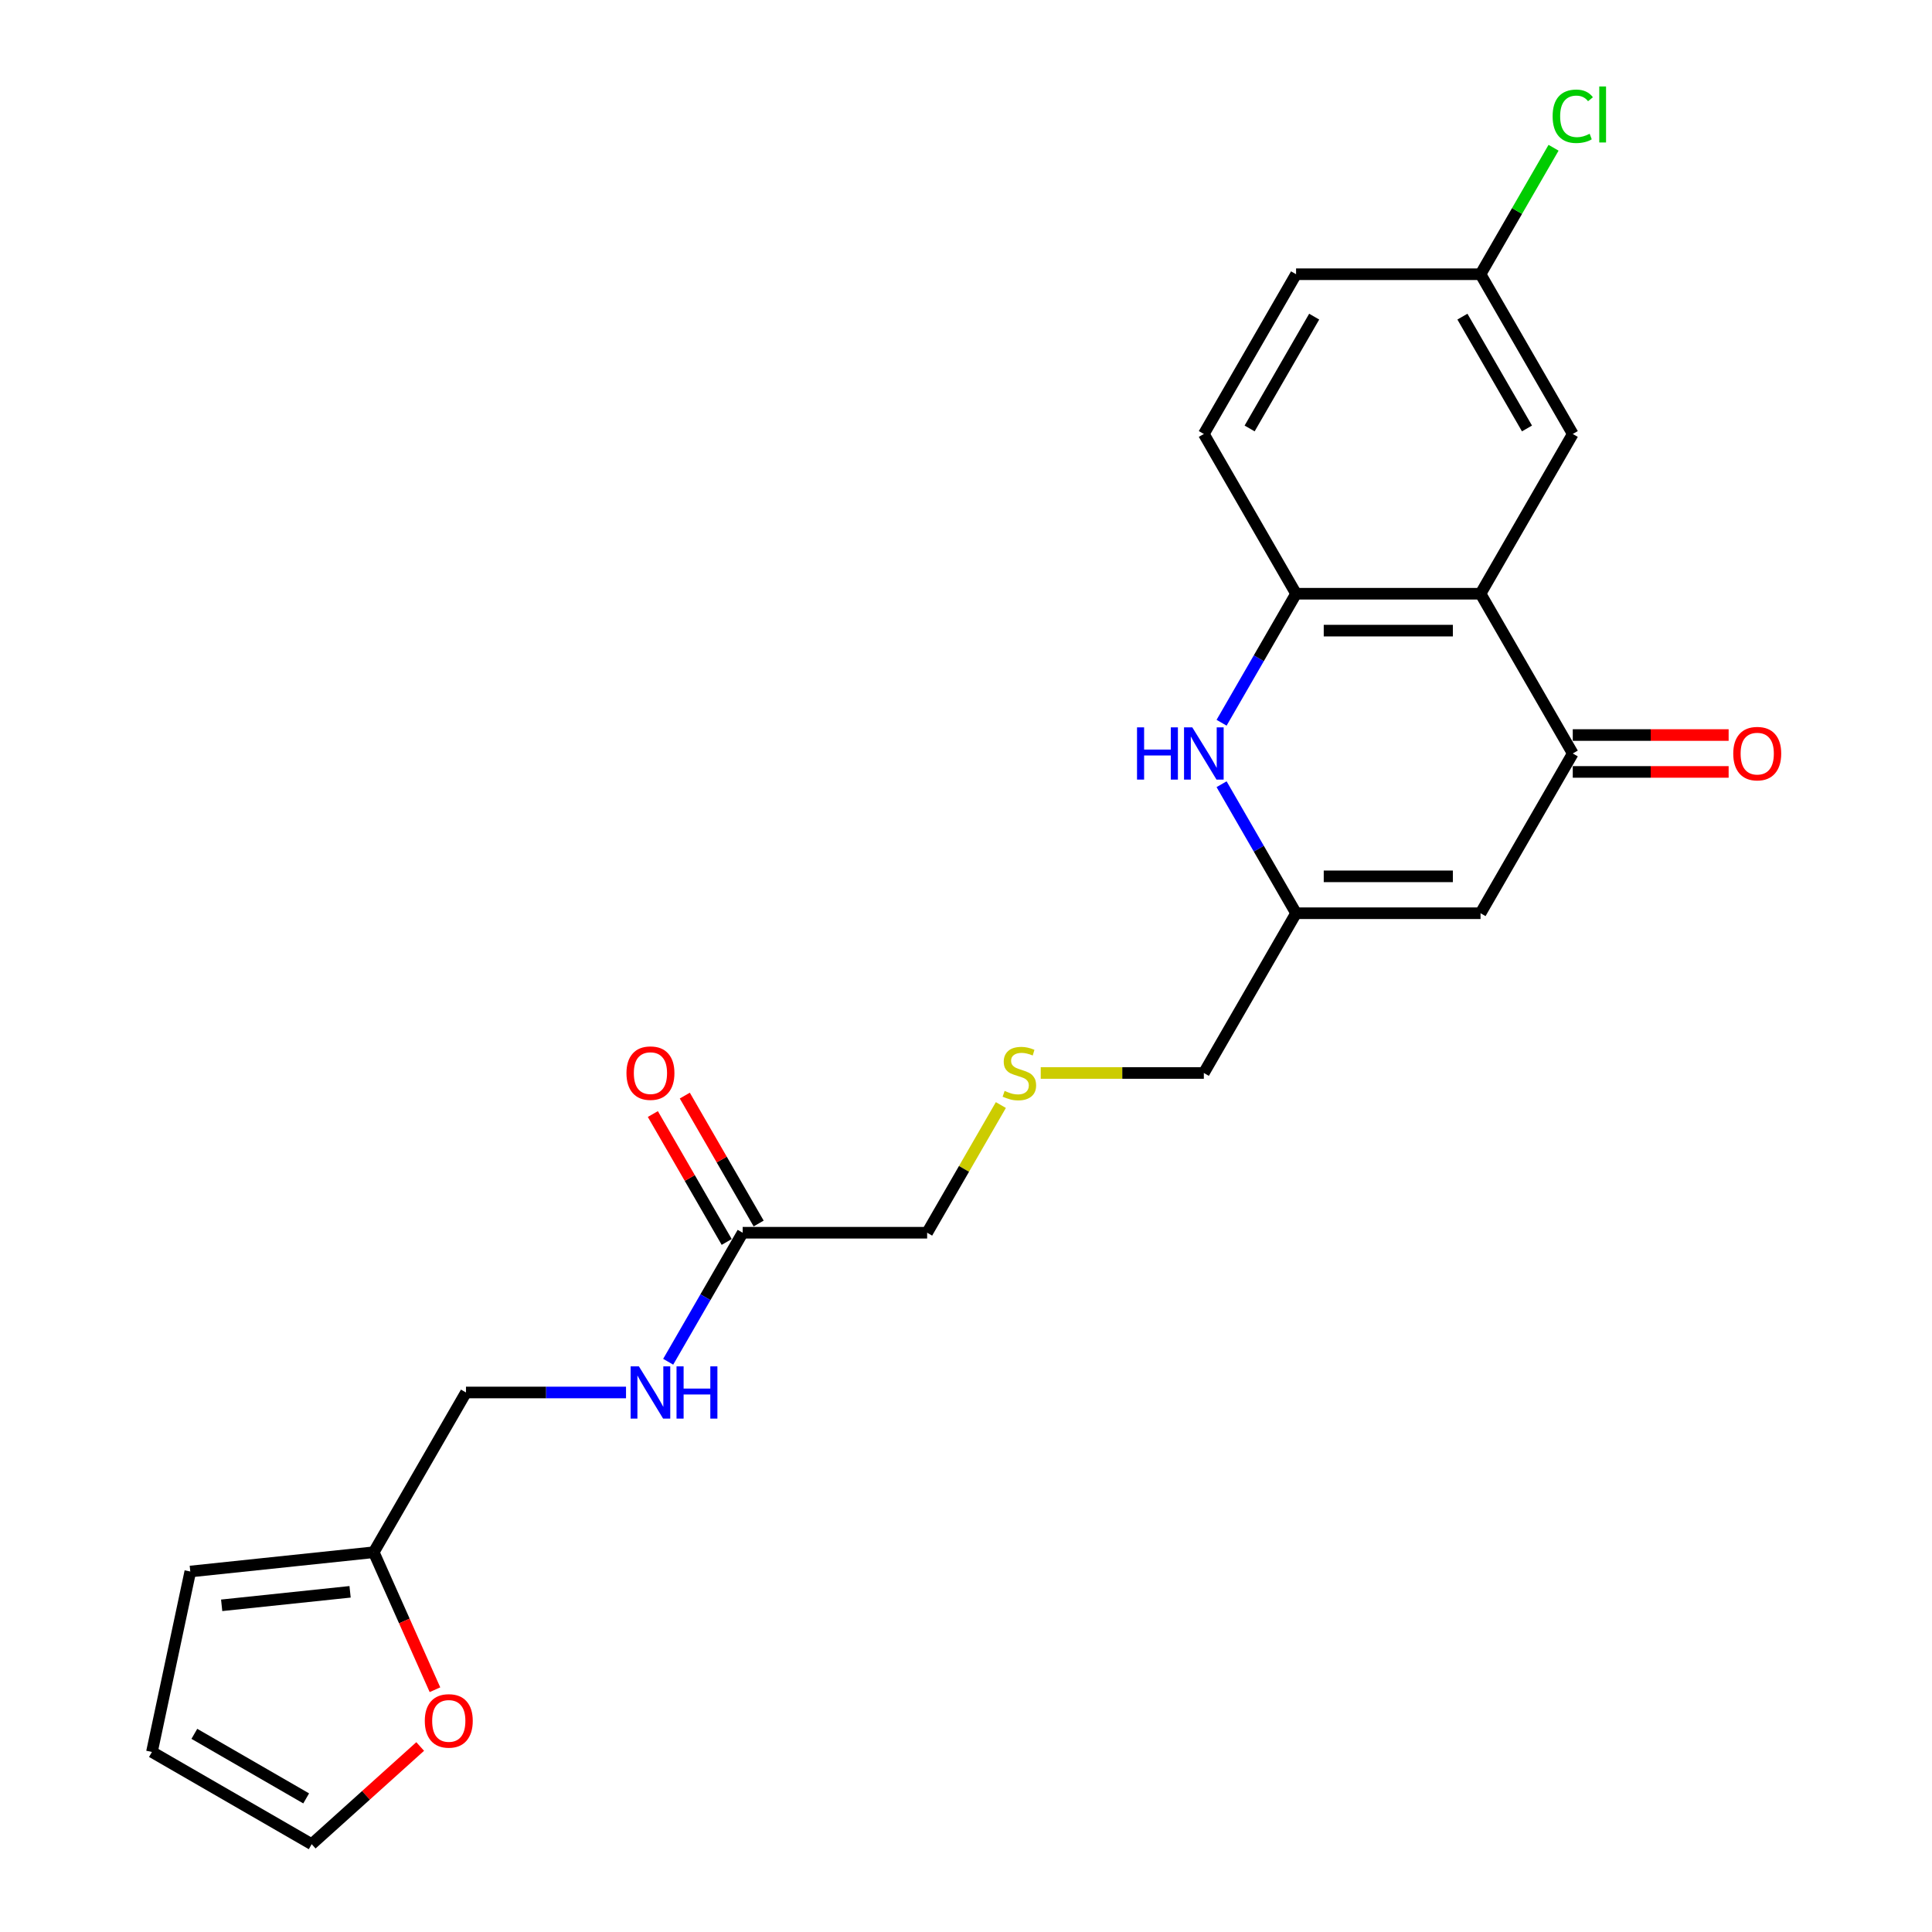 <?xml version='1.0' encoding='iso-8859-1'?>
<svg version='1.1' baseProfile='full'
              xmlns='http://www.w3.org/2000/svg'
                      xmlns:rdkit='http://www.rdkit.org/xml'
                      xmlns:xlink='http://www.w3.org/1999/xlink'
                  xml:space='preserve'
width='1000px' height='1000px' viewBox='0 0 1000 1000'>
<!-- END OF HEADER -->
<rect style='opacity:1.0;fill:#FFFFFF;stroke:none' width='1000' height='1000' x='0' y='0'> </rect>
<path class='bond-0' d='M 766.323,307.312 L 814.062,389.999' style='fill:none;fill-rule:evenodd;stroke:#000000;stroke-width:6px;stroke-linecap:butt;stroke-linejoin:miter;stroke-opacity:1' />
<path class='bond-3' d='M 766.323,307.312 L 670.844,307.312' style='fill:none;fill-rule:evenodd;stroke:#000000;stroke-width:6px;stroke-linecap:butt;stroke-linejoin:miter;stroke-opacity:1' />
<path class='bond-3' d='M 752.001,326.408 L 685.166,326.408' style='fill:none;fill-rule:evenodd;stroke:#000000;stroke-width:6px;stroke-linecap:butt;stroke-linejoin:miter;stroke-opacity:1' />
<path class='bond-7' d='M 766.323,307.312 L 814.062,224.625' style='fill:none;fill-rule:evenodd;stroke:#000000;stroke-width:6px;stroke-linecap:butt;stroke-linejoin:miter;stroke-opacity:1' />
<path class='bond-2' d='M 814.062,389.999 L 766.323,472.686' style='fill:none;fill-rule:evenodd;stroke:#000000;stroke-width:6px;stroke-linecap:butt;stroke-linejoin:miter;stroke-opacity:1' />
<path class='bond-9' d='M 814.062,399.547 L 854.402,399.547' style='fill:none;fill-rule:evenodd;stroke:#000000;stroke-width:6px;stroke-linecap:butt;stroke-linejoin:miter;stroke-opacity:1' />
<path class='bond-9' d='M 854.402,399.547 L 894.741,399.547' style='fill:none;fill-rule:evenodd;stroke:#FF0000;stroke-width:6px;stroke-linecap:butt;stroke-linejoin:miter;stroke-opacity:1' />
<path class='bond-9' d='M 814.062,380.451 L 854.402,380.451' style='fill:none;fill-rule:evenodd;stroke:#000000;stroke-width:6px;stroke-linecap:butt;stroke-linejoin:miter;stroke-opacity:1' />
<path class='bond-9' d='M 854.402,380.451 L 894.741,380.451' style='fill:none;fill-rule:evenodd;stroke:#FF0000;stroke-width:6px;stroke-linecap:butt;stroke-linejoin:miter;stroke-opacity:1' />
<path class='bond-1' d='M 632.288,374.092 L 651.566,340.702' style='fill:none;fill-rule:evenodd;stroke:#0000FF;stroke-width:6px;stroke-linecap:butt;stroke-linejoin:miter;stroke-opacity:1' />
<path class='bond-1' d='M 651.566,340.702 L 670.844,307.312' style='fill:none;fill-rule:evenodd;stroke:#000000;stroke-width:6px;stroke-linecap:butt;stroke-linejoin:miter;stroke-opacity:1' />
<path class='bond-4' d='M 632.288,405.906 L 651.566,439.296' style='fill:none;fill-rule:evenodd;stroke:#0000FF;stroke-width:6px;stroke-linecap:butt;stroke-linejoin:miter;stroke-opacity:1' />
<path class='bond-4' d='M 651.566,439.296 L 670.844,472.686' style='fill:none;fill-rule:evenodd;stroke:#000000;stroke-width:6px;stroke-linecap:butt;stroke-linejoin:miter;stroke-opacity:1' />
<path class='bond-24' d='M 766.323,472.686 L 670.844,472.686' style='fill:none;fill-rule:evenodd;stroke:#000000;stroke-width:6px;stroke-linecap:butt;stroke-linejoin:miter;stroke-opacity:1' />
<path class='bond-24' d='M 752.001,453.59 L 685.166,453.59' style='fill:none;fill-rule:evenodd;stroke:#000000;stroke-width:6px;stroke-linecap:butt;stroke-linejoin:miter;stroke-opacity:1' />
<path class='bond-13' d='M 670.844,307.312 L 623.105,224.625' style='fill:none;fill-rule:evenodd;stroke:#000000;stroke-width:6px;stroke-linecap:butt;stroke-linejoin:miter;stroke-opacity:1' />
<path class='bond-20' d='M 670.844,472.686 L 623.105,555.373' style='fill:none;fill-rule:evenodd;stroke:#000000;stroke-width:6px;stroke-linecap:butt;stroke-linejoin:miter;stroke-opacity:1' />
<path class='bond-5' d='M 193.451,803.434 L 241.19,720.747' style='fill:none;fill-rule:evenodd;stroke:#000000;stroke-width:6px;stroke-linecap:butt;stroke-linejoin:miter;stroke-opacity:1' />
<path class='bond-8' d='M 193.451,803.434 L 209.293,839.016' style='fill:none;fill-rule:evenodd;stroke:#000000;stroke-width:6px;stroke-linecap:butt;stroke-linejoin:miter;stroke-opacity:1' />
<path class='bond-8' d='M 209.293,839.016 L 225.135,874.598' style='fill:none;fill-rule:evenodd;stroke:#FF0000;stroke-width:6px;stroke-linecap:butt;stroke-linejoin:miter;stroke-opacity:1' />
<path class='bond-11' d='M 193.451,803.434 L 98.495,813.414' style='fill:none;fill-rule:evenodd;stroke:#000000;stroke-width:6px;stroke-linecap:butt;stroke-linejoin:miter;stroke-opacity:1' />
<path class='bond-11' d='M 181.203,823.922 L 114.735,830.908' style='fill:none;fill-rule:evenodd;stroke:#000000;stroke-width:6px;stroke-linecap:butt;stroke-linejoin:miter;stroke-opacity:1' />
<path class='bond-6' d='M 384.408,638.06 L 479.887,638.06' style='fill:none;fill-rule:evenodd;stroke:#000000;stroke-width:6px;stroke-linecap:butt;stroke-linejoin:miter;stroke-opacity:1' />
<path class='bond-10' d='M 384.408,638.06 L 365.13,671.45' style='fill:none;fill-rule:evenodd;stroke:#000000;stroke-width:6px;stroke-linecap:butt;stroke-linejoin:miter;stroke-opacity:1' />
<path class='bond-10' d='M 365.13,671.45 L 345.852,704.84' style='fill:none;fill-rule:evenodd;stroke:#0000FF;stroke-width:6px;stroke-linecap:butt;stroke-linejoin:miter;stroke-opacity:1' />
<path class='bond-15' d='M 392.677,633.286 L 373.564,600.182' style='fill:none;fill-rule:evenodd;stroke:#000000;stroke-width:6px;stroke-linecap:butt;stroke-linejoin:miter;stroke-opacity:1' />
<path class='bond-15' d='M 373.564,600.182 L 354.452,567.079' style='fill:none;fill-rule:evenodd;stroke:#FF0000;stroke-width:6px;stroke-linecap:butt;stroke-linejoin:miter;stroke-opacity:1' />
<path class='bond-15' d='M 376.139,642.834 L 357.027,609.73' style='fill:none;fill-rule:evenodd;stroke:#000000;stroke-width:6px;stroke-linecap:butt;stroke-linejoin:miter;stroke-opacity:1' />
<path class='bond-15' d='M 357.027,609.73 L 337.914,576.626' style='fill:none;fill-rule:evenodd;stroke:#FF0000;stroke-width:6px;stroke-linecap:butt;stroke-linejoin:miter;stroke-opacity:1' />
<path class='bond-18' d='M 814.062,224.625 L 766.323,141.938' style='fill:none;fill-rule:evenodd;stroke:#000000;stroke-width:6px;stroke-linecap:butt;stroke-linejoin:miter;stroke-opacity:1' />
<path class='bond-18' d='M 790.364,221.77 L 756.946,163.889' style='fill:none;fill-rule:evenodd;stroke:#000000;stroke-width:6px;stroke-linecap:butt;stroke-linejoin:miter;stroke-opacity:1' />
<path class='bond-12' d='M 217.486,903.983 L 189.409,929.264' style='fill:none;fill-rule:evenodd;stroke:#FF0000;stroke-width:6px;stroke-linecap:butt;stroke-linejoin:miter;stroke-opacity:1' />
<path class='bond-12' d='M 189.409,929.264 L 161.331,954.545' style='fill:none;fill-rule:evenodd;stroke:#000000;stroke-width:6px;stroke-linecap:butt;stroke-linejoin:miter;stroke-opacity:1' />
<path class='bond-17' d='M 324.027,720.747 L 282.609,720.747' style='fill:none;fill-rule:evenodd;stroke:#0000FF;stroke-width:6px;stroke-linecap:butt;stroke-linejoin:miter;stroke-opacity:1' />
<path class='bond-17' d='M 282.609,720.747 L 241.19,720.747' style='fill:none;fill-rule:evenodd;stroke:#000000;stroke-width:6px;stroke-linecap:butt;stroke-linejoin:miter;stroke-opacity:1' />
<path class='bond-14' d='M 98.495,813.414 L 78.644,906.806' style='fill:none;fill-rule:evenodd;stroke:#000000;stroke-width:6px;stroke-linecap:butt;stroke-linejoin:miter;stroke-opacity:1' />
<path class='bond-25' d='M 161.331,954.545 L 78.644,906.806' style='fill:none;fill-rule:evenodd;stroke:#000000;stroke-width:6px;stroke-linecap:butt;stroke-linejoin:miter;stroke-opacity:1' />
<path class='bond-25' d='M 158.476,930.847 L 100.595,897.43' style='fill:none;fill-rule:evenodd;stroke:#000000;stroke-width:6px;stroke-linecap:butt;stroke-linejoin:miter;stroke-opacity:1' />
<path class='bond-23' d='M 623.105,224.625 L 670.844,141.938' style='fill:none;fill-rule:evenodd;stroke:#000000;stroke-width:6px;stroke-linecap:butt;stroke-linejoin:miter;stroke-opacity:1' />
<path class='bond-23' d='M 646.803,221.77 L 680.22,163.889' style='fill:none;fill-rule:evenodd;stroke:#000000;stroke-width:6px;stroke-linecap:butt;stroke-linejoin:miter;stroke-opacity:1' />
<path class='bond-16' d='M 538.682,555.373 L 580.893,555.373' style='fill:none;fill-rule:evenodd;stroke:#CCCC00;stroke-width:6px;stroke-linecap:butt;stroke-linejoin:miter;stroke-opacity:1' />
<path class='bond-16' d='M 580.893,555.373 L 623.105,555.373' style='fill:none;fill-rule:evenodd;stroke:#000000;stroke-width:6px;stroke-linecap:butt;stroke-linejoin:miter;stroke-opacity:1' />
<path class='bond-22' d='M 518.045,571.967 L 498.966,605.013' style='fill:none;fill-rule:evenodd;stroke:#CCCC00;stroke-width:6px;stroke-linecap:butt;stroke-linejoin:miter;stroke-opacity:1' />
<path class='bond-22' d='M 498.966,605.013 L 479.887,638.06' style='fill:none;fill-rule:evenodd;stroke:#000000;stroke-width:6px;stroke-linecap:butt;stroke-linejoin:miter;stroke-opacity:1' />
<path class='bond-19' d='M 766.323,141.938 L 670.844,141.938' style='fill:none;fill-rule:evenodd;stroke:#000000;stroke-width:6px;stroke-linecap:butt;stroke-linejoin:miter;stroke-opacity:1' />
<path class='bond-21' d='M 766.323,141.938 L 785.22,109.207' style='fill:none;fill-rule:evenodd;stroke:#000000;stroke-width:6px;stroke-linecap:butt;stroke-linejoin:miter;stroke-opacity:1' />
<path class='bond-21' d='M 785.22,109.207 L 804.117,76.476' style='fill:none;fill-rule:evenodd;stroke:#00CC00;stroke-width:6px;stroke-linecap:butt;stroke-linejoin:miter;stroke-opacity:1' />
<path  class='atom-2' d='M 588.522 376.479
L 592.189 376.479
L 592.189 387.975
L 606.014 387.975
L 606.014 376.479
L 609.68 376.479
L 609.68 403.519
L 606.014 403.519
L 606.014 391.03
L 592.189 391.03
L 592.189 403.519
L 588.522 403.519
L 588.522 376.479
' fill='#0000FF'/>
<path  class='atom-2' d='M 617.128 376.479
L 625.988 390.801
Q 626.866 392.214, 628.28 394.773
Q 629.693 397.332, 629.769 397.485
L 629.769 376.479
L 633.359 376.479
L 633.359 403.519
L 629.654 403.519
L 620.145 387.86
Q 619.037 386.027, 617.853 383.927
Q 616.708 381.826, 616.364 381.177
L 616.364 403.519
L 612.85 403.519
L 612.85 376.479
L 617.128 376.479
' fill='#0000FF'/>
<path  class='atom-9' d='M 219.873 890.734
Q 219.873 884.242, 223.081 880.613
Q 226.289 876.985, 232.285 876.985
Q 238.281 876.985, 241.49 880.613
Q 244.698 884.242, 244.698 890.734
Q 244.698 897.303, 241.451 901.046
Q 238.205 904.75, 232.285 904.75
Q 226.328 904.75, 223.081 901.046
Q 219.873 897.341, 219.873 890.734
M 232.285 901.695
Q 236.41 901.695, 238.625 898.945
Q 240.878 896.157, 240.878 890.734
Q 240.878 885.426, 238.625 882.752
Q 236.41 880.041, 232.285 880.041
Q 228.161 880.041, 225.907 882.714
Q 223.692 885.387, 223.692 890.734
Q 223.692 896.196, 225.907 898.945
Q 228.161 901.695, 232.285 901.695
' fill='#FF0000'/>
<path  class='atom-10' d='M 897.128 390.075
Q 897.128 383.583, 900.336 379.955
Q 903.544 376.327, 909.54 376.327
Q 915.537 376.327, 918.745 379.955
Q 921.953 383.583, 921.953 390.075
Q 921.953 396.644, 918.706 400.387
Q 915.46 404.092, 909.54 404.092
Q 903.583 404.092, 900.336 400.387
Q 897.128 396.683, 897.128 390.075
M 909.54 401.036
Q 913.665 401.036, 915.88 398.287
Q 918.134 395.499, 918.134 390.075
Q 918.134 384.767, 915.88 382.093
Q 913.665 379.382, 909.54 379.382
Q 905.416 379.382, 903.163 382.055
Q 900.947 384.729, 900.947 390.075
Q 900.947 395.537, 903.163 398.287
Q 905.416 401.036, 909.54 401.036
' fill='#FF0000'/>
<path  class='atom-11' d='M 330.692 707.227
L 339.552 721.549
Q 340.431 722.962, 341.844 725.521
Q 343.257 728.08, 343.333 728.232
L 343.333 707.227
L 346.923 707.227
L 346.923 734.267
L 343.219 734.267
L 333.709 718.608
Q 332.601 716.775, 331.417 714.674
Q 330.272 712.574, 329.928 711.925
L 329.928 734.267
L 326.414 734.267
L 326.414 707.227
L 330.692 707.227
' fill='#0000FF'/>
<path  class='atom-11' d='M 350.169 707.227
L 353.836 707.227
L 353.836 718.723
L 367.661 718.723
L 367.661 707.227
L 371.327 707.227
L 371.327 734.267
L 367.661 734.267
L 367.661 721.778
L 353.836 721.778
L 353.836 734.267
L 350.169 734.267
L 350.169 707.227
' fill='#0000FF'/>
<path  class='atom-16' d='M 324.256 555.449
Q 324.256 548.957, 327.465 545.329
Q 330.673 541.7, 336.669 541.7
Q 342.665 541.7, 345.873 545.329
Q 349.081 548.957, 349.081 555.449
Q 349.081 562.018, 345.835 565.761
Q 342.588 569.466, 336.669 569.466
Q 330.711 569.466, 327.465 565.761
Q 324.256 562.056, 324.256 555.449
M 336.669 566.41
Q 340.793 566.41, 343.008 563.66
Q 345.262 560.873, 345.262 555.449
Q 345.262 550.141, 343.008 547.467
Q 340.793 544.756, 336.669 544.756
Q 332.544 544.756, 330.291 547.429
Q 328.076 550.103, 328.076 555.449
Q 328.076 560.911, 330.291 563.66
Q 332.544 566.41, 336.669 566.41
' fill='#FF0000'/>
<path  class='atom-17' d='M 519.988 564.653
Q 520.293 564.768, 521.554 565.303
Q 522.814 565.837, 524.189 566.181
Q 525.602 566.487, 526.977 566.487
Q 529.536 566.487, 531.025 565.265
Q 532.514 564.004, 532.514 561.827
Q 532.514 560.338, 531.751 559.421
Q 531.025 558.505, 529.879 558.008
Q 528.734 557.512, 526.824 556.939
Q 524.418 556.213, 522.967 555.526
Q 521.554 554.838, 520.522 553.387
Q 519.529 551.936, 519.529 549.491
Q 519.529 546.092, 521.821 543.992
Q 524.151 541.891, 528.734 541.891
Q 531.865 541.891, 535.417 543.381
L 534.539 546.322
Q 531.292 544.985, 528.848 544.985
Q 526.213 544.985, 524.762 546.092
Q 523.31 547.162, 523.349 549.033
Q 523.349 550.484, 524.074 551.363
Q 524.838 552.241, 525.907 552.738
Q 527.015 553.234, 528.848 553.807
Q 531.292 554.571, 532.744 555.335
Q 534.195 556.099, 535.226 557.664
Q 536.295 559.192, 536.295 561.827
Q 536.295 565.57, 533.775 567.594
Q 531.292 569.58, 527.129 569.58
Q 524.723 569.58, 522.89 569.045
Q 521.095 568.549, 518.956 567.671
L 519.988 564.653
' fill='#CCCC00'/>
<path  class='atom-22' d='M 803.636 60.187
Q 803.636 53.465, 806.767 49.952
Q 809.937 46.4, 815.933 46.4
Q 821.509 46.4, 824.488 50.334
L 821.967 52.396
Q 819.791 49.532, 815.933 49.532
Q 811.847 49.532, 809.67 52.282
Q 807.531 54.993, 807.531 60.187
Q 807.531 65.534, 809.746 68.284
Q 812 71.034, 816.353 71.034
Q 819.332 71.034, 822.808 69.239
L 823.877 72.103
Q 822.464 73.019, 820.325 73.554
Q 818.187 74.089, 815.819 74.089
Q 809.937 74.089, 806.767 70.499
Q 803.636 66.909, 803.636 60.187
' fill='#00CC00'/>
<path  class='atom-22' d='M 827.773 44.758
L 831.286 44.758
L 831.286 73.745
L 827.773 73.745
L 827.773 44.758
' fill='#00CC00'/>
</svg>

